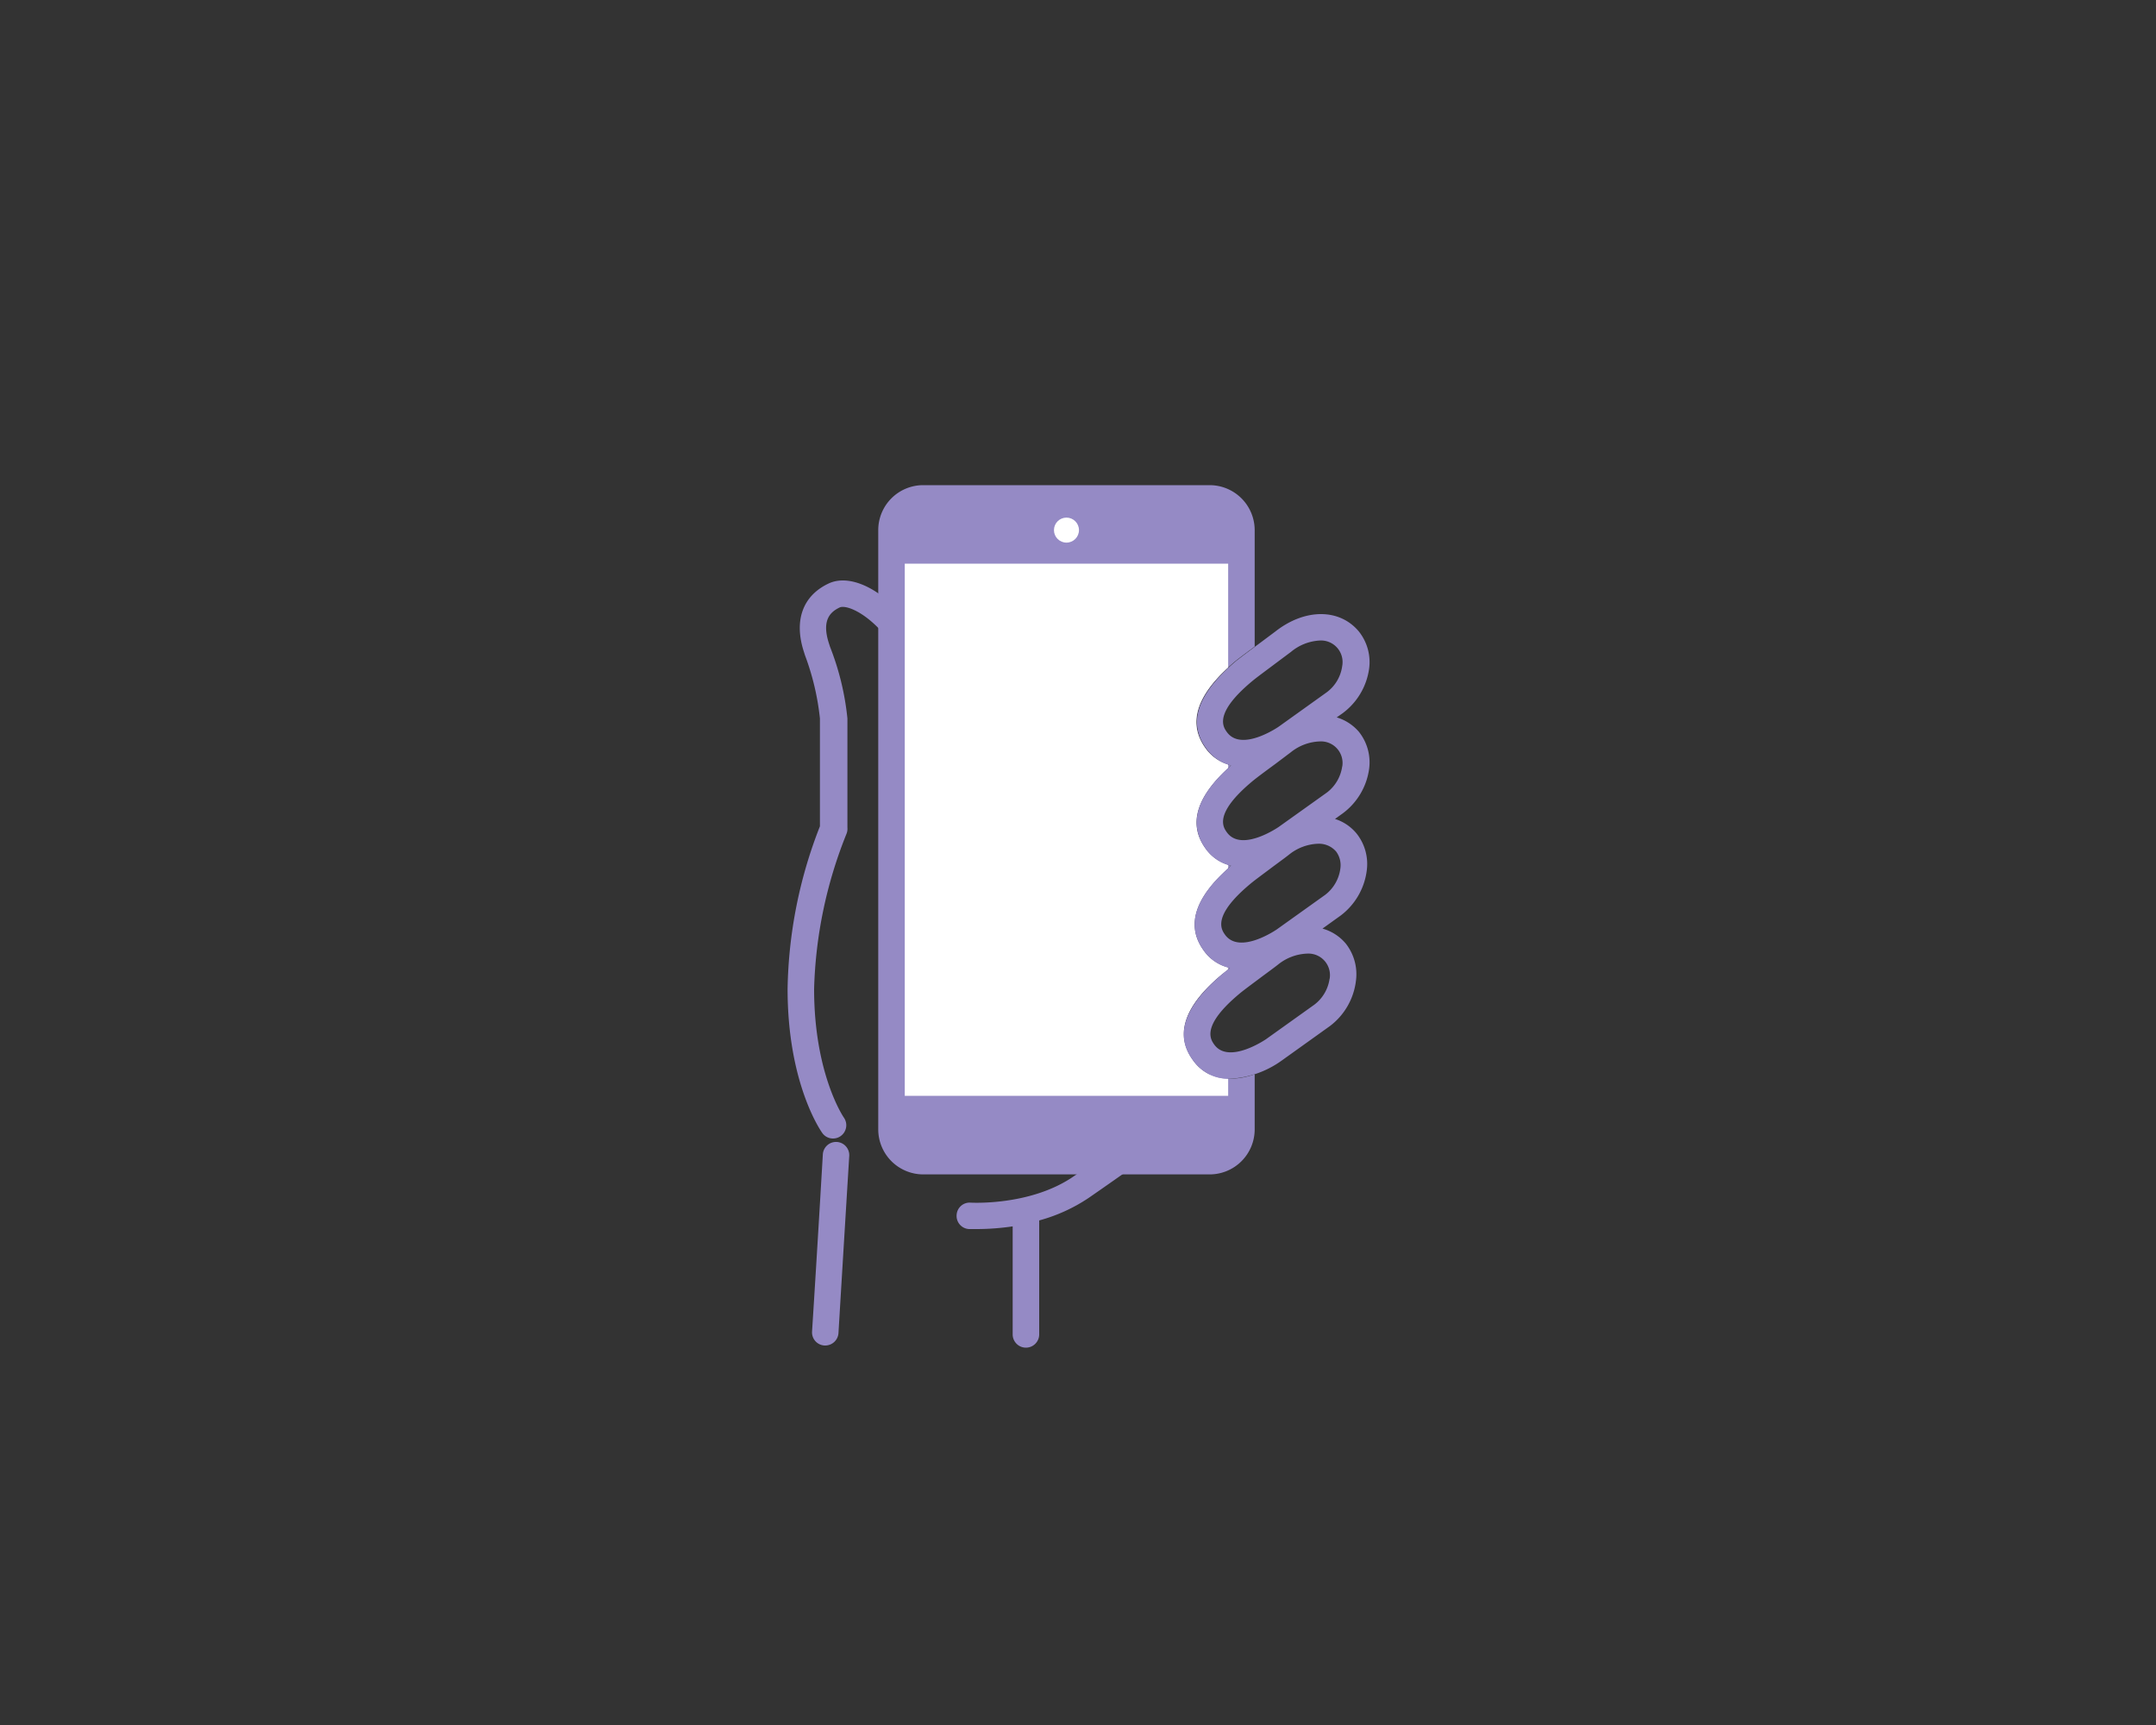 <svg xmlns="http://www.w3.org/2000/svg" viewBox="0 0 200 160">
    <rect x="0" y="0" width="200" height="160" fill="#333333" stroke="none"/>
    <defs>
        <style>
            .cls-8{fill:#958ac5;}.cls-9{fill:#fff;}
        </style>
    </defs>
    <g id="レイヤー_2" data-name="レイヤー 2">
        <path class="cls-8"
              d="M113.74,99.82a1.22,1.22,0,0,0-1.73,0c-1.8,1.71-6,4.84-12.44,9.31-4,2.74-9.47,2.42-9.53,2.42a1.21,1.21,0,0,0-1.3,1.14A1.22,1.22,0,0,0,89.88,114c.05,0,.34,0,.81,0a23.06,23.06,0,0,0,3.25-.25v10A1.23,1.23,0,0,0,95.17,125h0a1.23,1.23,0,0,0,1.23-1.23V113.34s0-.09,0-.14a15.55,15.55,0,0,0,4.59-2.09c6.65-4.6,10.82-7.73,12.73-9.56A1.22,1.22,0,0,0,113.74,99.82Z"/>
        <path class="cls-8"
              d="M114.11,100.06a4,4,0,0,1-3.46-1.74c-1.72-2.37-.79-5.08,2.77-8,.17-.14.41-.33.68-.53a4,4,0,0,1-2.45-1.64c-1.68-2.32-.81-5,2.55-7.85a3.92,3.92,0,0,1-2.38-1.61c-1.65-2.28-.83-4.87,2.38-7.69a4,4,0,0,1-2.38-1.61c-1.72-2.38-.78-5.09,2.77-8.06.37-.3,1.07-.82,1.8-1.36V49.17A4.18,4.18,0,0,0,112.21,45H85.64a4.17,4.17,0,0,0-4.17,4.17v55.58a4.18,4.18,0,0,0,4.17,4.18h26.57a4.18,4.18,0,0,0,4.18-4.18V99.64A7.13,7.13,0,0,1,114.11,100.06Z"/>
        <circle class="cls-9" cx="98.93" cy="49.17" r="1.16"/>
        <path class="cls-9"
              d="M110.65,98.32c-1.72-2.37-.79-5.08,2.77-8l.51-.4v-.19a4,4,0,0,1-2.28-1.58c-1.63-2.25-.85-4.81,2.28-7.6v-.33a4,4,0,0,1-2.11-1.53c-1.6-2.21-.87-4.72,2.11-7.45v-.33a4,4,0,0,1-2.11-1.52c-1.61-2.23-.89-4.74,2.11-7.48V52.28h-30v49.36h30v-1.59A4,4,0,0,1,110.65,98.32Z"/>
        <path class="cls-8"
              d="M124,66.54l.5-.35A6.2,6.2,0,0,0,127,62.06a4.55,4.55,0,0,0-.94-3.48c-1.78-2.15-5-2.17-7.76,0l-1.42,1.06c-.88.65-1.79,1.33-2.24,1.69-3.55,3-4.49,5.68-2.77,8.06A4,4,0,0,0,114.2,71c-3.21,2.82-4,5.41-2.38,7.69a3.92,3.92,0,0,0,2.38,1.61c-3.36,2.89-4.23,5.53-2.55,7.85a4,4,0,0,0,2.45,1.64c-.27.2-.51.39-.68.53-3.56,3-4.49,5.68-2.77,8a4,4,0,0,0,3.46,1.74,9,9,0,0,0,4.76-1.67l4.5-3.22A6.18,6.18,0,0,0,125.78,91a4.6,4.6,0,0,0-.94-3.48,4.35,4.35,0,0,0-2.16-1.39l1.7-1.22a6.21,6.21,0,0,0,2.4-4.12,4.54,4.54,0,0,0-.94-3.48,4.26,4.26,0,0,0-2-1.35l.71-.51A6.18,6.18,0,0,0,127,71.36a4.55,4.55,0,0,0-.94-3.48A4.38,4.38,0,0,0,124,66.54ZM113.81,67.9c-.34-.47-1.25-1.73,2.36-4.73.38-.32,1.31-1,2.12-1.61l1.46-1.09h0a4.54,4.54,0,0,1,2.69-1.06,2,2,0,0,1,2.07,2.36,3.63,3.63,0,0,1-1.42,2.43l-4.47,3.2S115.17,69.79,113.81,67.9Zm9.53,22.86a3.65,3.65,0,0,1-1.42,2.43l-4.48,3.2s-3.45,2.37-4.8.5c-.34-.48-1.25-1.73,2.35-4.73.39-.33,1.31-1,2.12-1.61.58-.43,1.13-.83,1.47-1.1a4.56,4.56,0,0,1,2.68-1,2,2,0,0,1,2.08,2.36Zm1-10.22A3.66,3.66,0,0,1,122.93,83l-4.48,3.2s-3.44,2.39-4.81.5c-.34-.48-1.24-1.73,2.36-4.73.39-.33,1.31-1,2.12-1.61.58-.43,1.13-.83,1.47-1.1h0a4.54,4.54,0,0,1,2.68-1,2.1,2.1,0,0,1,1.68.73A2.13,2.13,0,0,1,124.34,80.54Zm.17-9.47a3.68,3.68,0,0,1-1.42,2.44l-4.47,3.19s-3.45,2.39-4.81.5c-.34-.47-1.25-1.72,2.36-4.73.38-.32,1.3-1,2.12-1.6l1.46-1.1a4.52,4.52,0,0,1,2.69-1,2,2,0,0,1,2.07,2.35Z"/>
        <path class="cls-8"
              d="M77.63,105.92a1.23,1.23,0,0,0-1.3,1.15s-.48,8.28-1,16.43a1.22,1.22,0,0,0,1.15,1.3h.07a1.23,1.23,0,0,0,1.23-1.15c.49-8.16,1-16.43,1-16.43A1.23,1.23,0,0,0,77.63,105.92Z"/>
        <path class="cls-8"
              d="M76.87,54.12c-2.41,1.13-3.24,3.44-2.3,6.33l.1.32a23.71,23.71,0,0,1,1.39,5.87v10a43,43,0,0,0-3,15.09c0,8.78,3.09,13.18,3.22,13.36a1.21,1.21,0,0,0,1,.51,1.2,1.2,0,0,0,.71-.23,1.23,1.23,0,0,0,.29-1.71s-2.76-4-2.76-11.93a41.39,41.39,0,0,1,3-14.38,1.22,1.22,0,0,0,.09-.59V66.64A24.94,24.94,0,0,0,77,60l-.1-.31c-.72-2.21.16-2.95,1-3.35.47-.21,1.91.23,3.54,1.87a1.22,1.22,0,1,0,1.74-1.72C81,54.24,78.55,53.33,76.87,54.12Z"/>
    </g>
</svg>
